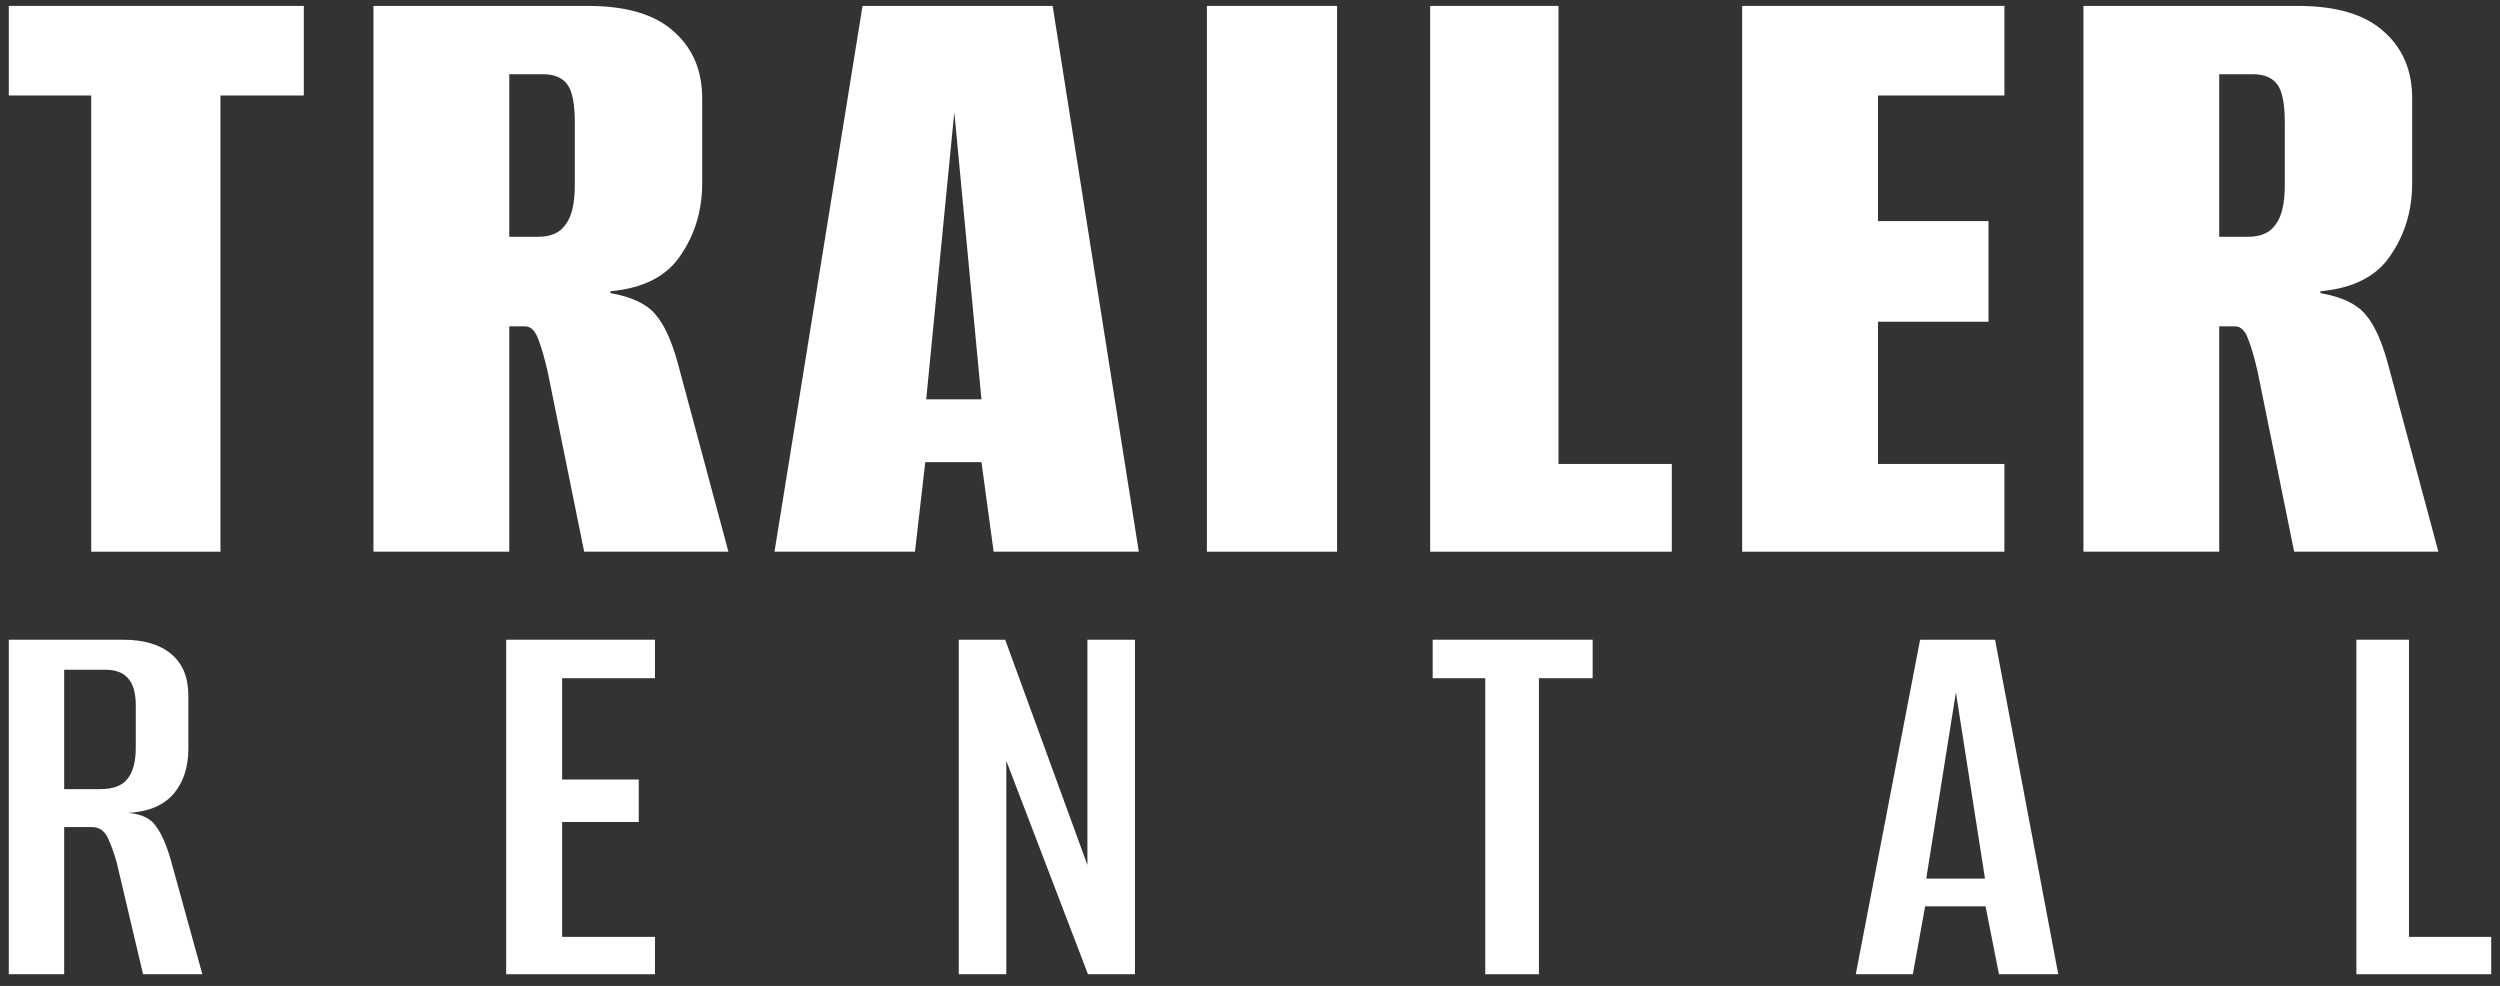 <svg width="142" height="56" viewBox="0 0 142 56" fill="none" xmlns="http://www.w3.org/2000/svg">
<rect x="0" y="0" width="142" height="56" fill="#333333" stroke="none"/>
<path d="M5.181 31.336V5.424H0.5V0.336H17.256V5.424H12.522V31.336H5.181Z" fill="white"/>
<path d="M21.212 31.336V0.336H33.394C35.593 0.336 37.224 0.826 38.288 1.805C39.352 2.749 39.884 4.008 39.884 5.581V10.407C39.884 11.946 39.476 13.309 38.66 14.498C37.88 15.687 36.55 16.369 34.671 16.544V16.649C35.877 16.859 36.728 17.261 37.224 17.855C37.721 18.415 38.146 19.342 38.501 20.635L41.373 31.336H33.181L31.107 21.108C30.929 20.338 30.752 19.726 30.575 19.272C30.398 18.782 30.149 18.537 29.83 18.537H28.926V31.336H21.212ZM28.926 13.449H30.575C31.284 13.449 31.798 13.222 32.117 12.767C32.472 12.313 32.649 11.561 32.649 10.512V6.945C32.649 5.896 32.508 5.179 32.224 4.794C31.94 4.41 31.479 4.217 30.841 4.217H28.926V13.449Z" fill="white"/>
<path d="M43.991 31.336L48.992 0.336H59.79L64.684 31.336H56.439L55.747 26.248H52.556L51.97 31.336H43.991ZM52.609 22.681H55.747L54.205 6.368L52.609 22.681Z" fill="white"/>
<path d="M68.551 31.336V0.336H75.946V31.336H68.551Z" fill="white"/>
<path d="M81.234 31.336V0.336H88.522V26.353H94.958V31.336H81.234Z" fill="white"/>
<path d="M98.955 31.336V0.336H113.85V5.424H106.669V12.558H112.946V18.275H106.669V26.353H113.85V31.336H98.955Z" fill="white"/>
<path d="M118.339 31.336V0.336H130.521C132.719 0.336 134.351 0.826 135.415 1.805C136.479 2.749 137.011 4.008 137.011 5.581V10.407C137.011 11.946 136.603 13.309 135.787 14.498C135.007 15.687 133.677 16.369 131.797 16.544V16.649C133.003 16.859 133.854 17.261 134.351 17.855C134.847 18.415 135.273 19.342 135.627 20.635L138.5 31.336H130.308L128.233 21.108C128.056 20.338 127.879 19.726 127.701 19.272C127.524 18.782 127.276 18.537 126.957 18.537H126.052V31.336H118.339ZM126.052 13.449H127.701C128.411 13.449 128.925 13.222 129.244 12.767C129.599 12.313 129.776 11.561 129.776 10.512V6.945C129.776 5.896 129.634 5.179 129.35 4.794C129.067 4.41 128.606 4.217 127.967 4.217H126.052V13.449Z" fill="white"/>
<path d="M0.5 55.336V36.336H6.981C8.167 36.336 9.078 36.604 9.714 37.14C10.37 37.675 10.698 38.468 10.698 39.519V42.541C10.698 43.591 10.412 44.448 9.841 45.113C9.269 45.756 8.421 46.109 7.299 46.173C8.019 46.238 8.527 46.474 8.824 46.881C9.142 47.288 9.428 47.92 9.682 48.778L11.493 55.336H8.125L6.632 49.003C6.483 48.467 6.314 47.995 6.123 47.588C5.933 47.181 5.626 46.977 5.202 46.977H3.645V55.336H0.5ZM3.645 44.823H5.679C6.42 44.823 6.939 44.63 7.235 44.245C7.553 43.859 7.712 43.269 7.712 42.476V40.065C7.712 39.358 7.564 38.844 7.267 38.522C6.992 38.201 6.558 38.04 5.965 38.04H3.645V44.823Z" fill="white"/>
<path d="M28.751 55.336V36.336H37.202V38.522H31.928V44.277H36.281V46.688H31.928V53.214H37.202V55.336H28.751Z" fill="white"/>
<path d="M54.458 55.336V36.336H57.095L61.765 49.131V36.336H64.466V55.336H61.797L57.158 43.216V55.336H54.458Z" fill="white"/>
<path d="M84.362 55.336V38.522H81.376V36.336H90.462V38.522H87.412V55.336H84.362Z" fill="white"/>
<path d="M105.408 55.336L109.062 36.336H113.319L116.909 55.336H113.541L112.779 51.478H109.348L108.649 55.336H105.408ZM109.411 49.903H112.747L111.095 39.326L109.411 49.903Z" fill="white"/>
<path d="M133.843 55.336V36.336H136.83V53.214H141.5V55.336H133.843Z" fill="white"/>
</svg>
